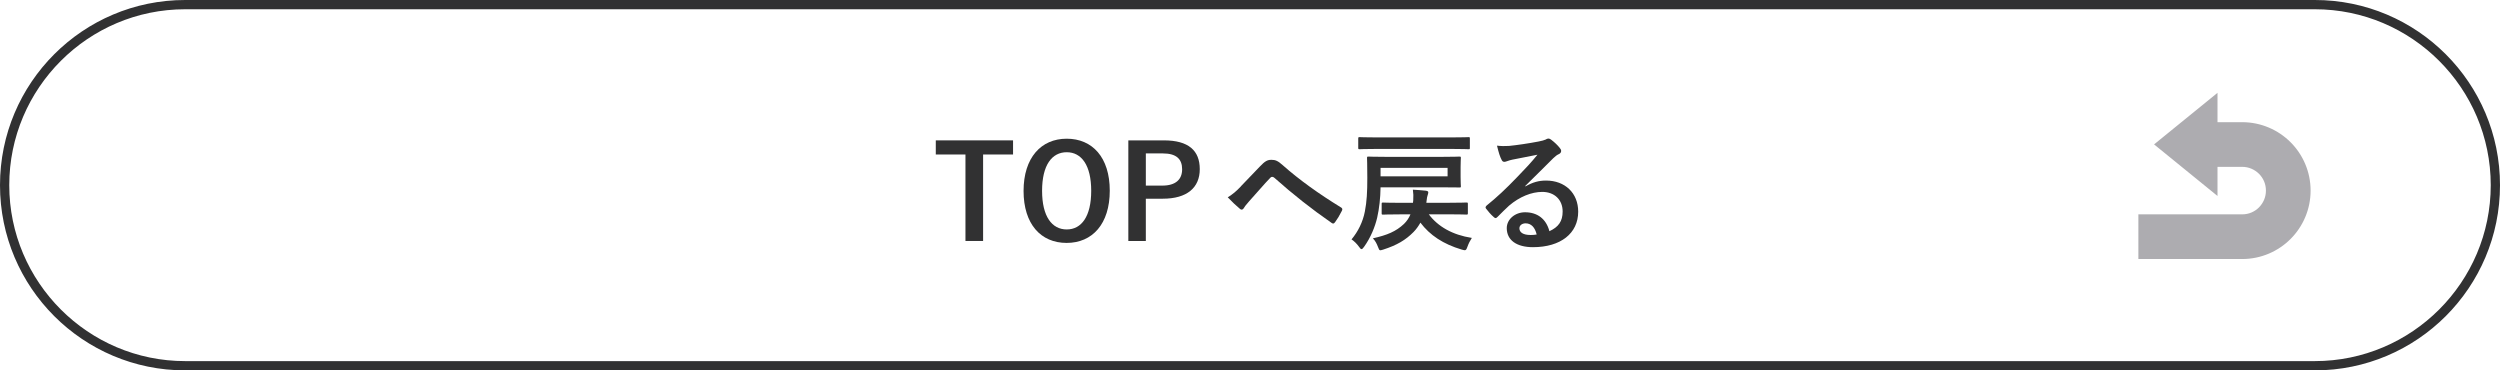 <?xml version="1.0" encoding="UTF-8"?>
<svg id="_レイヤー_2" data-name="レイヤー 2" xmlns="http://www.w3.org/2000/svg" viewBox="0 0 540 80">
  <defs>
    <style>
      .cls-1 {
        fill: #adacb0;
      }

      .cls-2 {
        fill: #313132;
      }
    </style>
  </defs>
  <g id="contents">
    <g>
      <g>
        <path class="cls-2" d="M500,2c20.95,0,38,17.05,38,38s-17.05,38-38,38H40C19.05,78,2,60.95,2,40S19.05,2,40,2H500m0-2H40C17.91,0,0,17.91,0,40s17.91,40,40,40H500c22.09,0,40-17.91,40-40S522.09,0,500,0h0Z"/>
        <g>
          <path class="cls-2" d="M218.82,33.37h-6.47v18.68h-3.81v-18.68h-6.41v-3.05h16.69v3.05Z"/>
          <path class="cls-2" d="M239.71,41.19c0,7.17-3.75,11.28-9.32,11.28s-9.3-4.06-9.3-11.23,3.78-11.28,9.32-11.28,9.3,4.03,9.3,11.23Zm-14.62,.03c0,5.54,2.13,8.34,5.32,8.34s5.29-2.8,5.29-8.34-2.1-8.34-5.29-8.34-5.32,2.77-5.32,8.34Z"/>
          <path class="cls-2" d="M251.39,30.32c5.35,0,7.76,2.21,7.76,6.22s-2.77,6.38-7.98,6.38h-3.67v9.13h-3.78V30.32h7.67Zm-3.89,9.77h3.56c2.88,0,4.28-1.32,4.28-3.53s-1.26-3.42-4.14-3.42h-3.7v6.94Z"/>
          <path class="cls-2" d="M268.04,40.23c1.37-1.4,2.74-2.83,4.06-4.23,1.12-1.18,1.65-1.48,2.52-1.48s1.4,.22,2.44,1.15c3.56,3.16,7.84,6.22,12.54,9.1,.36,.17,.42,.45,.25,.76-.5,1.01-.98,1.79-1.46,2.44-.14,.2-.28,.31-.42,.31-.11,0-.2-.03-.31-.11-4.45-3.08-8.37-6.19-12.4-9.77-.17-.14-.31-.2-.45-.2-.2,0-.31,.08-.45,.22-1.37,1.43-2.63,2.94-4.56,5.07-.76,.84-.98,1.2-1.12,1.43s-.31,.36-.5,.36c-.11,0-.25-.06-.39-.2-.76-.62-1.6-1.43-2.6-2.46,1.12-.7,1.79-1.26,2.86-2.38Z"/>
          <path class="cls-2" d="M298.2,40.46c-.03,2.3-.28,4.59-.73,6.55-.45,1.93-1.37,4.26-2.83,6.3-.25,.34-.39,.5-.56,.5-.14,0-.31-.17-.53-.5-.48-.67-1.12-1.29-1.62-1.6,1.4-1.68,2.44-3.75,2.88-6.02,.42-2.16,.53-4.23,.53-7.25,0-2.86-.06-4.14-.06-4.31,0-.28,.03-.31,.31-.31,.17,0,1.18,.06,3.92,.06h11.87c2.72,0,3.7-.06,3.86-.06,.28,0,.31,.03,.31,.31,0,.17-.06,.64-.06,1.96v2.13c0,1.34,.06,1.82,.06,1.99,0,.28-.03,.28-.31,.28-.17,0-1.15-.03-3.86-.03h-13.19Zm-.9-8.29c-2.55,0-3.42,.06-3.58,.06-.31,0-.34-.03-.34-.28v-2.02c0-.28,.03-.31,.34-.31,.17,0,1.04,.06,3.58,.06h16.3c2.55,0,3.44-.06,3.61-.06,.25,0,.28,.03,.28,.31v2.02c0,.25-.03,.28-.28,.28-.17,0-1.06-.06-3.61-.06h-16.3Zm7.9,11.62l.06-.5c.06-.98,.03-1.46-.08-2.32,.9,.06,1.85,.11,2.8,.22,.39,.06,.53,.17,.53,.36,0,.22-.08,.42-.14,.62-.08,.28-.17,.53-.22,1.15l-.06,.48h4.79c2.72,0,3.67-.06,3.84-.06,.31,0,.34,.03,.34,.31v1.99c0,.28-.03,.31-.34,.31-.17,0-1.12-.06-3.84-.06h-4.26c1.96,2.63,5.1,4.45,9.3,5.1-.39,.59-.7,1.2-.95,1.9-.2,.56-.31,.76-.59,.76-.11,0-.34-.06-.64-.14-4-1.18-6.89-3.11-8.93-5.82-.39,.7-.87,1.4-1.48,2.02-1.71,1.74-3.61,2.86-6.58,3.81-.28,.08-.48,.14-.59,.14-.25,0-.31-.2-.53-.76-.25-.67-.59-1.32-1.09-1.82,3.11-.7,4.98-1.48,6.72-3.11,.64-.62,1.09-1.32,1.4-2.07h-2.16c-2.63,0-3.58,.06-3.75,.06-.28,0-.31-.03-.31-.31v-1.99c0-.28,.03-.31,.31-.31,.17,0,1.12,.06,3.86,.06h2.6Zm7.48-7.53h-14.48v1.82h14.48v-1.82Z"/>
          <path class="cls-2" d="M329.5,40.26c1.57-.9,2.88-1.26,4.45-1.26,4.09,0,6.94,2.69,6.94,6.72,0,4.68-3.78,7.67-9.77,7.67-3.53,0-5.66-1.51-5.66-4.12,0-1.88,1.76-3.42,3.95-3.42,2.63,0,4.56,1.4,5.26,4.09,1.96-.9,2.86-2.13,2.86-4.26,0-2.55-1.79-4.23-4.4-4.23-2.32,0-4.9,1.04-7.17,2.97-.81,.73-1.6,1.54-2.44,2.38-.2,.2-.34,.31-.48,.31-.11,0-.25-.08-.42-.25-.59-.5-1.2-1.23-1.65-1.82-.17-.22-.08-.42,.14-.64,2.18-1.76,4.12-3.56,6.64-6.19,1.74-1.79,3.05-3.19,4.34-4.79-1.68,.31-3.67,.7-5.4,1.06-.36,.08-.73,.17-1.18,.34-.14,.06-.42,.14-.56,.14-.28,0-.48-.14-.62-.48-.34-.64-.59-1.43-.98-3.02,.84,.11,1.76,.11,2.6,.06,1.71-.17,4.17-.53,6.36-.95,.7-.14,1.26-.28,1.54-.42,.14-.08,.39-.22,.53-.22,.28,0,.45,.08,.64,.22,.84,.64,1.4,1.2,1.88,1.79,.22,.25,.31,.45,.31,.67,0,.28-.17,.53-.48,.67-.48,.22-.7,.42-1.23,.9-2.04,1.99-3.92,3.95-6.05,5.99l.03,.08Zm.03,7.98c-.81,0-1.34,.48-1.34,1.06,0,.87,.76,1.46,2.44,1.46,.5,0,.87-.03,1.29-.11-.36-1.54-1.2-2.41-2.38-2.41Z"/>
        </g>
      </g>
      <path class="cls-1" d="M494.76,30.72c-2.66-2.67-6.39-4.33-10.45-4.33h-5.33v-6.34l-13.7,11.14,13.7,11.14v-6.29h5.33c1.43,0,2.68,.57,3.63,1.5,.94,.94,1.5,2.2,1.5,3.63,0,1.43-.57,2.68-1.5,3.63-.94,.94-2.2,1.5-3.63,1.5h-22.42v9.65h22.42c4.07,0,7.79-1.66,10.45-4.33,2.67-2.66,4.33-6.39,4.33-10.45,0-4.07-1.66-7.79-4.33-10.45Z"/>
    </g>
  </g>
</svg>